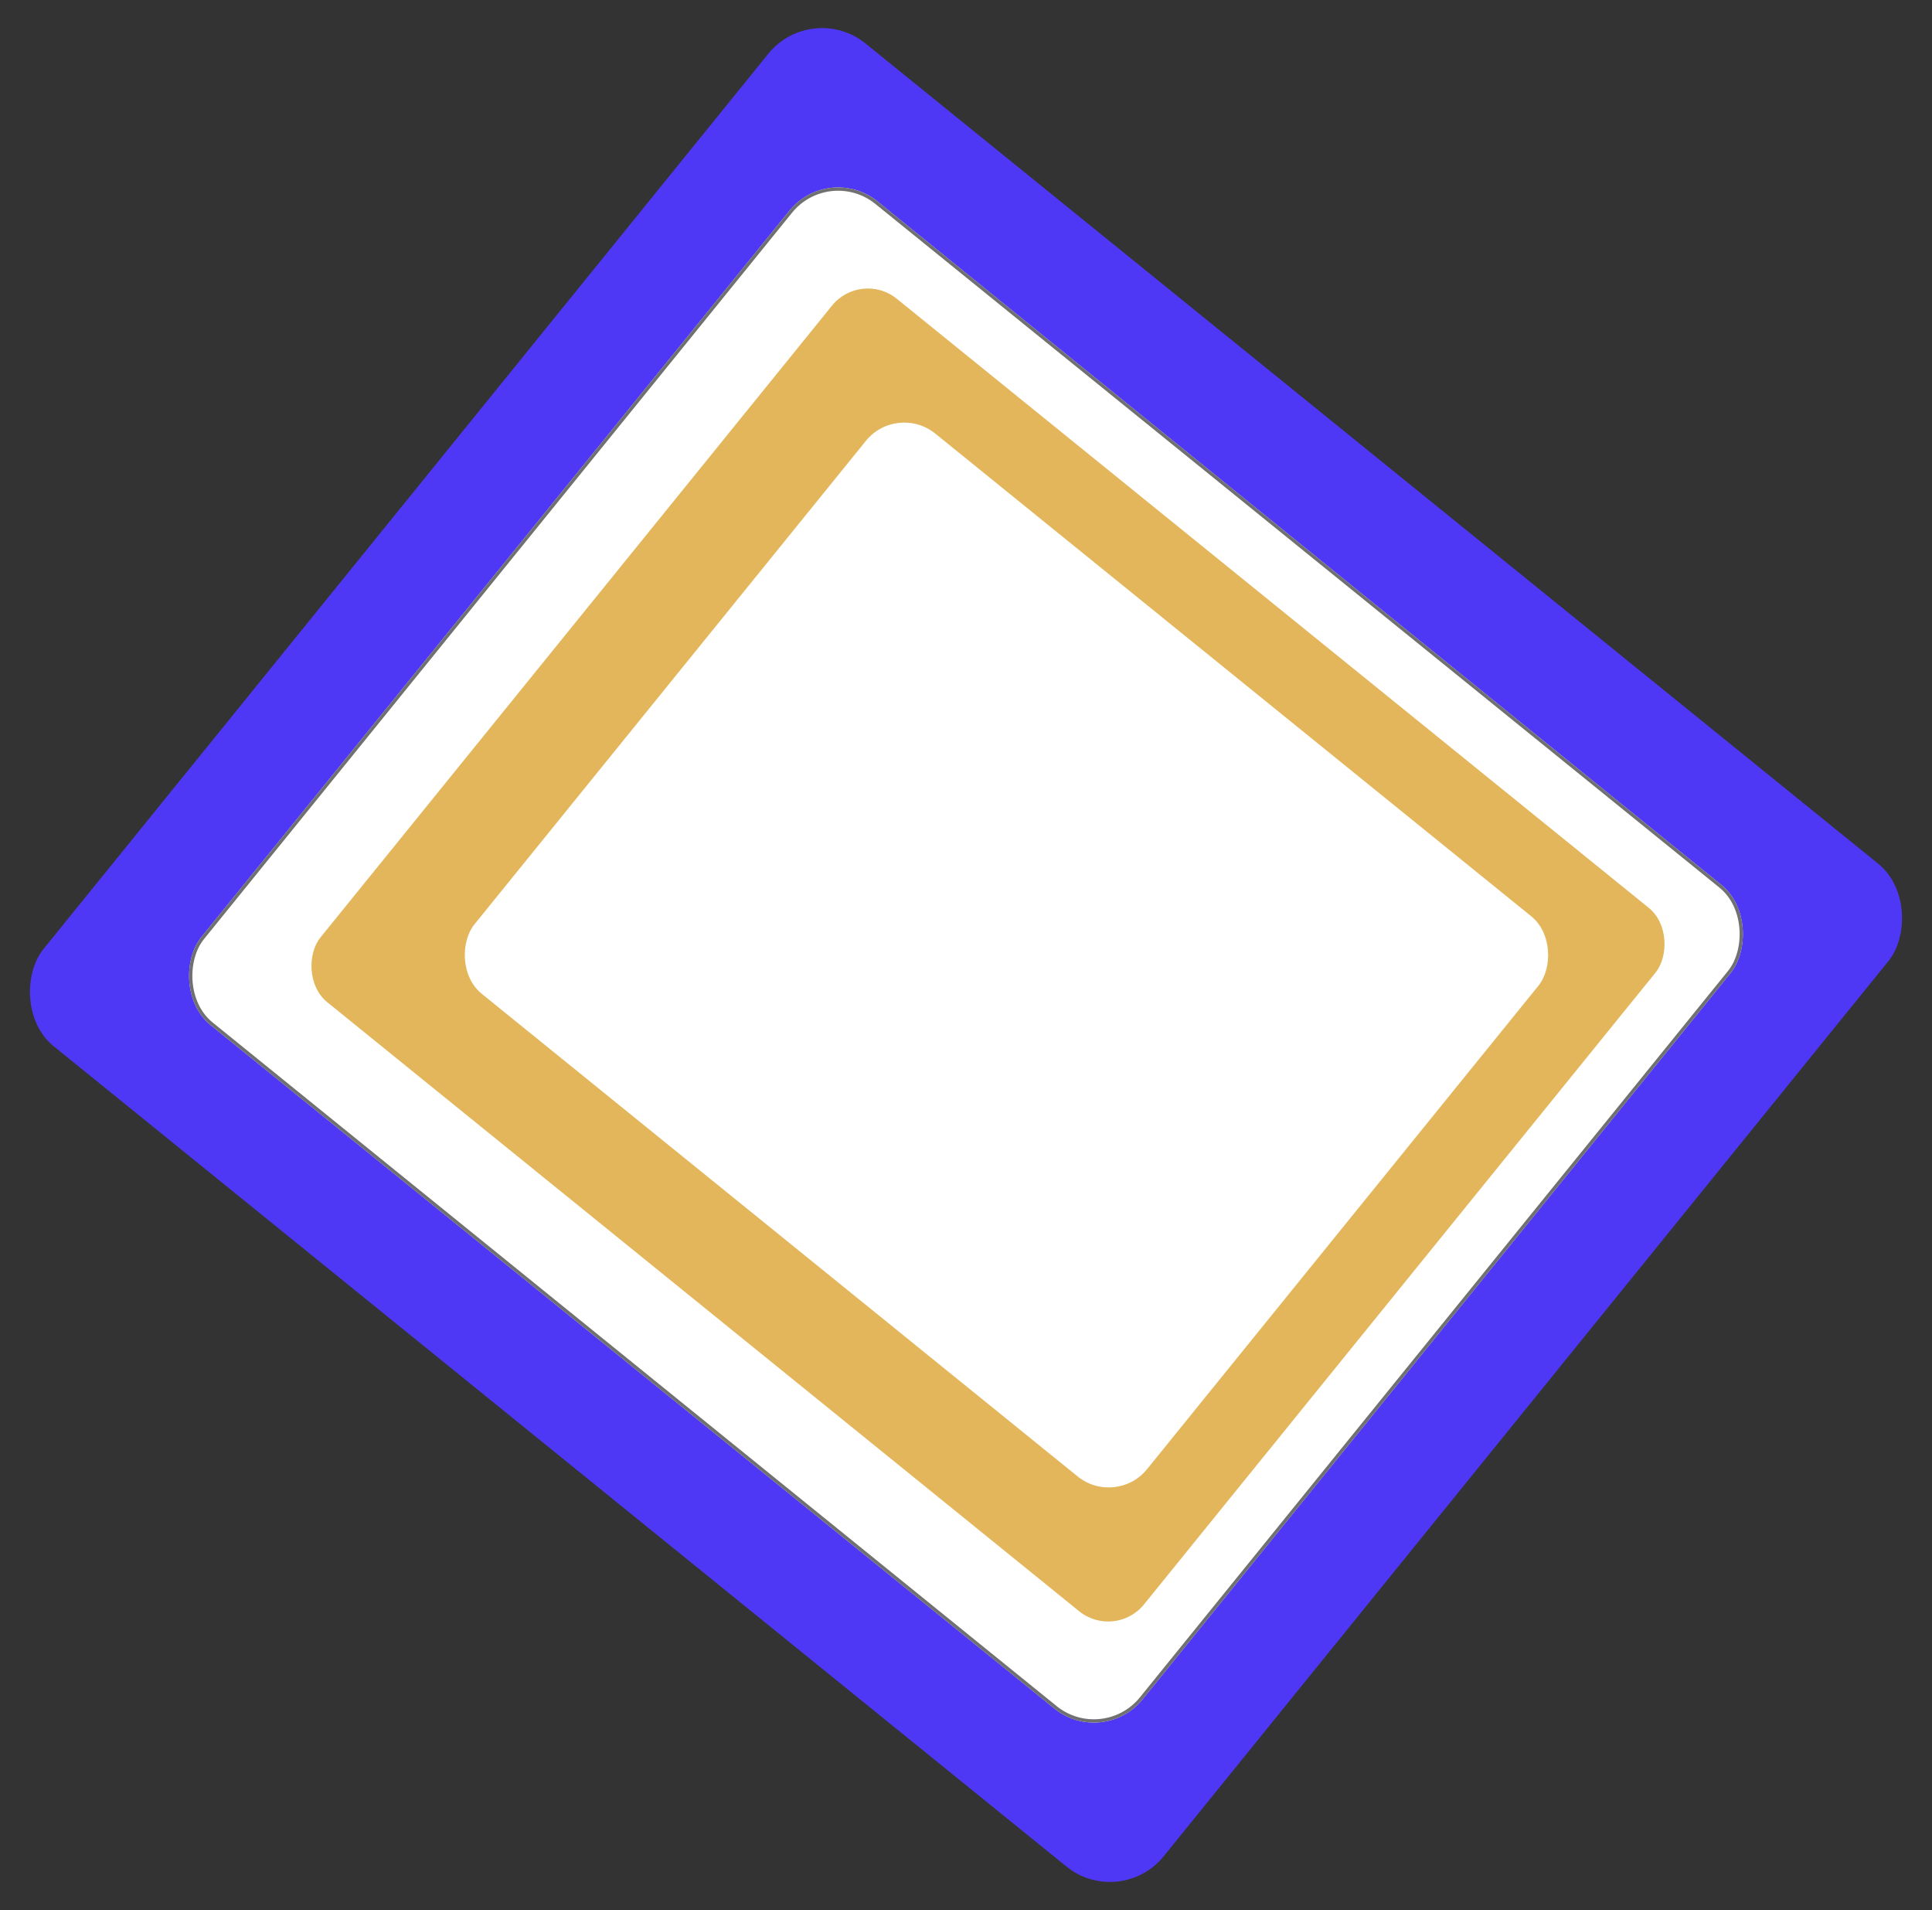 <svg xmlns="http://www.w3.org/2000/svg" width="587.084" height="580.284" viewBox="0 0 587.084 580.284">
  <rect x="0" y="0" width="587.084" height="580.284" fill="#333333" stroke="none"/>
  <g id="Group_7" data-name="Group 7" transform="translate(-58.458 859.142)">
    <g id="Group_6" data-name="Group 6" transform="translate(-345.802 -436.645) rotate(39)">
      <rect id="Rectangle_4" data-name="Rectangle 4" width="438" height="392" rx="21" transform="translate(240 -738)" fill="#4e38f5"/>
      <g id="Rectangle_5" data-name="Rectangle 5" transform="translate(275 -703)" fill="#fff" stroke="#707070" stroke-width="1">
        <rect width="368" height="322" rx="19" stroke="none"/>
        <rect x="0.5" y="0.5" width="367" height="321" rx="18.5" fill="none"/>
      </g>
      <rect id="Rectangle_6" data-name="Rectangle 6" width="322" height="275" rx="14" transform="translate(303.195 -683.707)" fill="#e3b65b"/>
      <rect id="Rectangle_7" data-name="Rectangle 7" width="263" height="219" rx="15" transform="translate(337.056 -659.239)" fill="#fff"/>
    </g>
  </g>
</svg>
